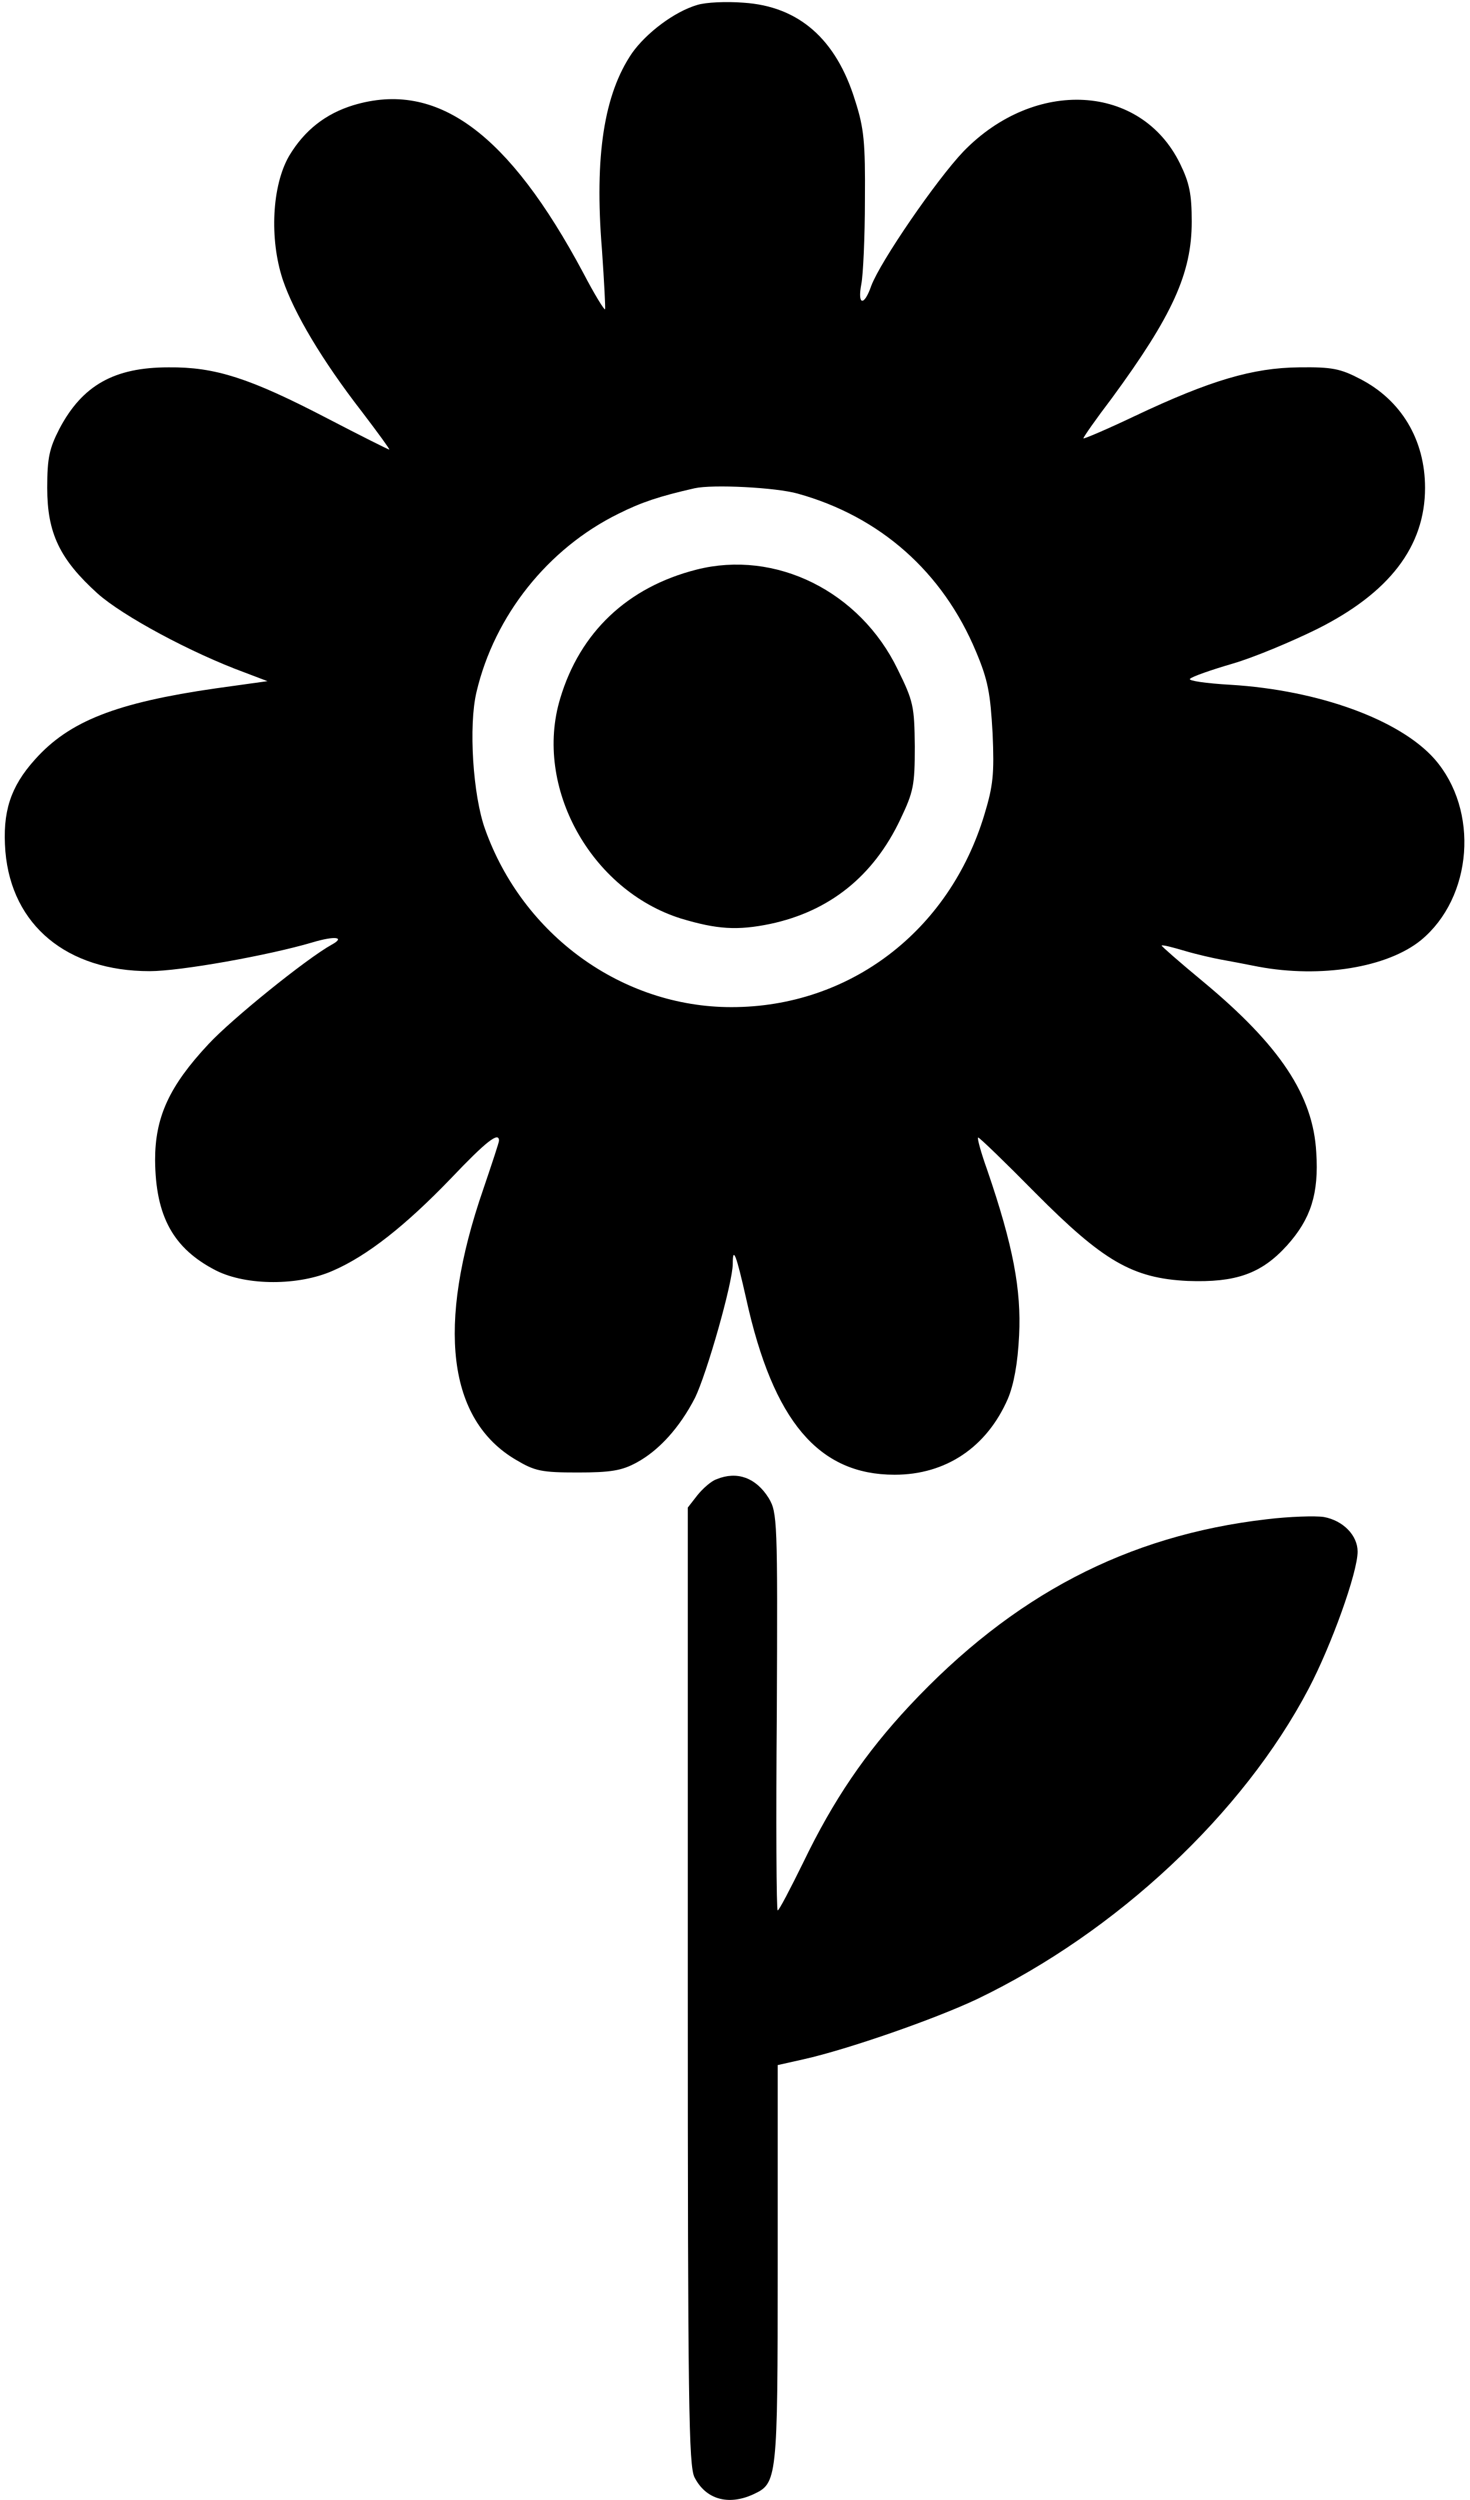 <?xml version="1.0" standalone="no"?>
<!DOCTYPE svg PUBLIC "-//W3C//DTD SVG 20010904//EN"
 "http://www.w3.org/TR/2001/REC-SVG-20010904/DTD/svg10.dtd">
<svg version="1.0" xmlns="http://www.w3.org/2000/svg"
 width="327pt" height="556pt" viewBox="0 0 327 556"
 preserveAspectRatio="xMidYMid meet">

<g transform="translate(0,556) scale(0.1,-0.1)"
fill="#000000" stroke="none">
<path d="M1551 5549 c-51 -15 -113 -62 -145 -107 -62 -91 -84 -228 -67 -437 5
-71 8 -131 7 -133 -2 -2 -24 34 -48 80 -167 313 -326 430 -512 374 -62 -19
-109 -56 -143 -113 -38 -66 -44 -184 -14 -275 25 -74 87 -179 177 -295 35 -46
62 -83 60 -83 -2 0 -64 31 -137 69 -173 90 -250 115 -354 114 -121 0 -192 -40
-243 -137 -22 -43 -27 -64 -27 -131 0 -101 28 -159 112 -235 56 -50 208 -132
328 -176 l50 -19 -115 -16 c-222 -32 -326 -73 -402 -158 -55 -61 -73 -117 -66
-205 14 -164 137 -266 321 -266 68 0 264 35 362 64 50 15 74 12 43 -5 -56 -31
-222 -165 -274 -221 -88 -94 -119 -163 -119 -258 1 -125 40 -197 136 -246 68
-34 184 -34 260 0 76 33 161 100 262 205 78 82 107 105 107 84 0 -4 -16 -52
-35 -108 -105 -304 -79 -513 73 -602 42 -25 57 -28 137 -28 73 0 98 4 131 22
50 27 96 78 130 144 26 53 84 256 84 298 0 41 8 20 30 -78 60 -272 161 -391
330 -391 114 0 205 61 252 169 13 31 22 78 25 141 5 101 -13 199 -71 368 -14
39 -23 72 -20 72 3 0 60 -55 127 -123 151 -152 216 -190 339 -196 107 -4 164
16 221 79 53 59 71 115 65 207 -7 127 -81 238 -252 380 -52 43 -93 79 -92 80
2 2 25 -4 52 -12 27 -8 63 -16 79 -19 17 -3 54 -10 84 -16 139 -26 287 -2 362
59 115 95 130 289 30 403 -77 87 -257 153 -454 165 -54 3 -94 9 -90 13 4 5 47
20 95 34 48 14 131 49 186 76 163 81 242 185 242 315 0 107 -53 195 -144 242
-44 23 -63 27 -136 26 -103 -1 -198 -29 -365 -108 -63 -30 -115 -52 -115 -50
0 3 28 43 63 89 135 184 178 278 178 393 0 61 -5 86 -26 129 -87 178 -323 191
-482 27 -60 -63 -185 -245 -205 -299 -16 -46 -31 -43 -22 4 4 20 8 105 8 187
1 129 -2 160 -22 222 -42 136 -125 209 -248 217 -38 3 -84 1 -103 -5z m224
-1087 c183 -51 322 -174 396 -351 27 -64 32 -93 37 -182 4 -91 1 -117 -18
-180 -78 -260 -300 -429 -563 -429 -243 0 -464 160 -548 396 -27 75 -37 230
-19 305 40 170 159 319 315 396 52 26 91 39 170 57 40 9 181 2 230 -12z"/>
<path d="M1549 4293 c-153 -39 -259 -139 -303 -287 -59 -196 68 -426 269 -489
80 -24 125 -27 198 -12 132 28 230 106 290 233 29 61 32 75 32 162 -1 89 -3
100 -38 171 -84 174 -272 267 -448 222z"/>
<path d="M1594 2270 c-12 -4 -31 -21 -43 -36 l-21 -27 0 -1064 c0 -929 2
-1068 15 -1093 25 -49 75 -63 130 -38 54 25 55 29 55 511 l0 444 58 13 c98 22
291 89 386 134 310 149 591 412 737 690 51 97 109 259 109 305 0 36 -32 69
-75 77 -19 3 -77 1 -127 -5 -311 -36 -565 -169 -795 -415 -98 -105 -169 -209
-236 -348 -29 -59 -54 -107 -57 -107 -3 -1 -4 198 -2 441 2 428 1 444 -18 476
-28 45 -70 61 -116 42z"/>
</g>
</svg>
